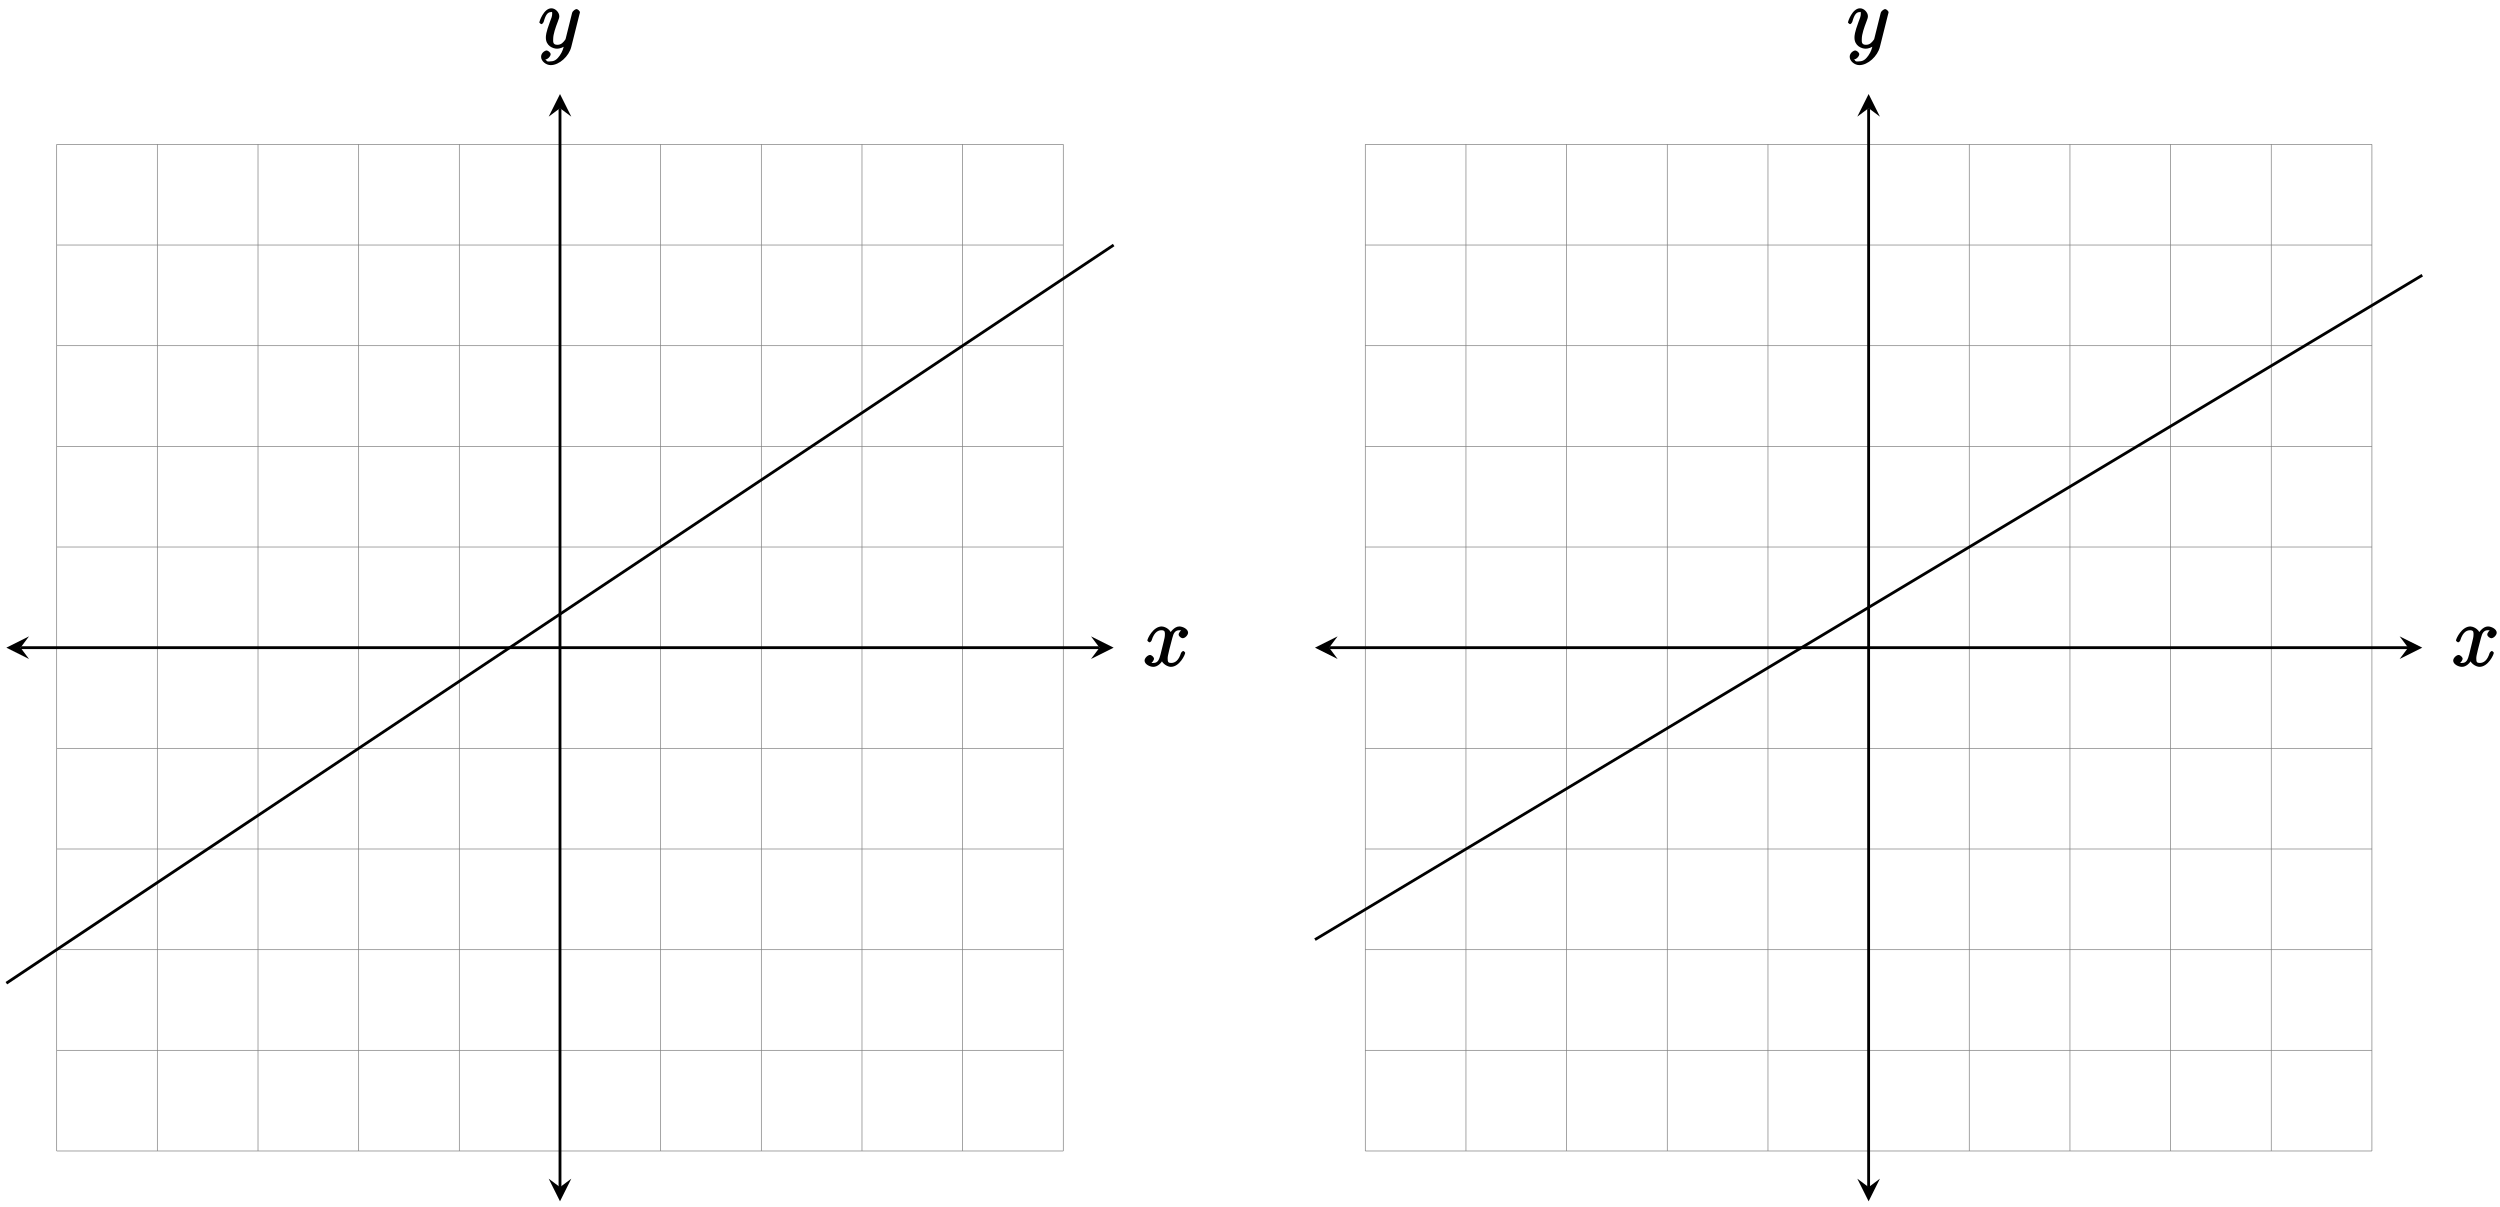 <?xml version="1.0" encoding="UTF-8"?>
<svg xmlns="http://www.w3.org/2000/svg" xmlns:xlink="http://www.w3.org/1999/xlink" width="352pt" height="170pt" viewBox="0 0 352 170" version="1.1">
<defs>
<g>
<symbol overflow="visible" id="glyph0-0">
<path style="stroke:none;" d=""/>
</symbol>
<symbol overflow="visible" id="glyph0-1">
<path style="stroke:none;" d="M 5.672 -5.172 C 5.281 -5.109 4.969 -4.656 4.969 -4.438 C 4.969 -4.141 5.359 -3.906 5.531 -3.906 C 5.891 -3.906 6.297 -4.359 6.297 -4.688 C 6.297 -5.188 5.562 -5.562 5.062 -5.562 C 4.344 -5.562 3.766 -4.703 3.656 -4.469 L 3.984 -4.469 C 3.703 -5.359 2.812 -5.562 2.594 -5.562 C 1.375 -5.562 0.562 -3.844 0.562 -3.578 C 0.562 -3.531 0.781 -3.328 0.859 -3.328 C 0.953 -3.328 1.094 -3.438 1.156 -3.578 C 1.562 -4.922 2.219 -5.031 2.562 -5.031 C 3.094 -5.031 3.031 -4.672 3.031 -4.391 C 3.031 -4.125 2.969 -3.844 2.828 -3.281 L 2.422 -1.641 C 2.234 -0.922 2.062 -0.422 1.422 -0.422 C 1.359 -0.422 1.172 -0.375 0.922 -0.531 L 0.812 -0.281 C 1.25 -0.359 1.5 -0.859 1.5 -1 C 1.5 -1.25 1.156 -1.547 0.938 -1.547 C 0.641 -1.547 0.172 -1.141 0.172 -0.75 C 0.172 -0.25 0.891 0.125 1.406 0.125 C 1.984 0.125 2.5 -0.375 2.75 -0.859 L 2.469 -0.969 C 2.672 -0.266 3.438 0.125 3.875 0.125 C 5.094 0.125 5.891 -1.594 5.891 -1.859 C 5.891 -1.906 5.688 -2.109 5.625 -2.109 C 5.516 -2.109 5.328 -1.906 5.297 -1.812 C 4.969 -0.75 4.453 -0.422 3.906 -0.422 C 3.484 -0.422 3.422 -0.578 3.422 -1.062 C 3.422 -1.328 3.469 -1.516 3.656 -2.312 L 4.078 -3.938 C 4.25 -4.656 4.5 -5.031 5.062 -5.031 C 5.078 -5.031 5.297 -5.062 5.547 -4.906 Z M 5.672 -5.172 "/>
</symbol>
<symbol overflow="visible" id="glyph0-2">
<path style="stroke:none;" d="M 3.031 1.094 C 2.703 1.547 2.359 1.906 1.766 1.906 C 1.625 1.906 1.203 2.031 1.109 1.703 C 0.906 1.641 0.969 1.641 0.984 1.641 C 1.344 1.641 1.75 1.188 1.75 0.906 C 1.75 0.641 1.359 0.375 1.188 0.375 C 0.984 0.375 0.406 0.688 0.406 1.266 C 0.406 1.875 1.094 2.438 1.766 2.438 C 2.969 2.438 4.328 1.188 4.656 -0.125 L 5.828 -4.797 C 5.844 -4.859 5.875 -4.922 5.875 -5 C 5.875 -5.172 5.562 -5.453 5.391 -5.453 C 5.281 -5.453 4.859 -5.25 4.766 -4.891 L 3.891 -1.375 C 3.828 -1.156 3.875 -1.25 3.781 -1.109 C 3.531 -0.781 3.266 -0.422 2.688 -0.422 C 2.016 -0.422 2.109 -0.922 2.109 -1.25 C 2.109 -1.922 2.438 -2.844 2.766 -3.703 C 2.891 -4.047 2.969 -4.219 2.969 -4.453 C 2.969 -4.953 2.453 -5.562 1.859 -5.562 C 0.766 -5.562 0.156 -3.688 0.156 -3.578 C 0.156 -3.531 0.375 -3.328 0.453 -3.328 C 0.562 -3.328 0.734 -3.531 0.781 -3.688 C 1.062 -4.703 1.359 -5.031 1.828 -5.031 C 1.938 -5.031 1.969 -5.172 1.969 -4.781 C 1.969 -4.469 1.844 -4.125 1.656 -3.672 C 1.078 -2.109 1.078 -1.703 1.078 -1.422 C 1.078 -0.281 2.062 0.125 2.656 0.125 C 3 0.125 3.531 -0.031 3.844 -0.344 L 3.688 -0.516 C 3.516 0.141 3.438 0.5 3.031 1.094 Z M 3.031 1.094 "/>
</symbol>
</g>
</defs>
<g id="surface1">
<path style="fill:none;stroke-width:0.1;stroke-linecap:butt;stroke-linejoin:miter;stroke:rgb(50%,50%,50%);stroke-opacity:1;stroke-miterlimit:10;" d="M -70.867 -70.866 L 70.868 -70.866 M -70.867 -56.694 L 70.868 -56.694 M -70.867 -42.522 L 70.868 -42.522 M -70.867 -28.346 L 70.868 -28.346 M -70.867 -14.174 L 70.868 -14.174 M -70.867 0.002 L 70.868 0.002 M -70.867 14.173 L 70.868 14.173 M -70.867 28.345 L 70.868 28.345 M -70.867 42.521 L 70.868 42.521 M -70.867 56.693 L 70.868 56.693 M -70.867 70.861 L 70.868 70.861 M -70.867 -70.866 L -70.867 70.869 M -56.695 -70.866 L -56.695 70.869 M -42.519 -70.866 L -42.519 70.869 M -28.347 -70.866 L -28.347 70.869 M -14.175 -70.866 L -14.175 70.869 M 0.001 -70.866 L 0.001 70.869 M 14.173 -70.866 L 14.173 70.869 M 28.348 -70.866 L 28.348 70.869 M 42.52 -70.866 L 42.52 70.869 M 56.692 -70.866 L 56.692 70.869 M 70.864 -70.866 L 70.864 70.869 " transform="matrix(1,0,0,-1,78.847,91.193)"/>
<path style="fill:none;stroke-width:0.399;stroke-linecap:butt;stroke-linejoin:miter;stroke:rgb(0%,0%,0%);stroke-opacity:1;stroke-miterlimit:10;" d="M -75.96 0.002 L 75.962 0.002 " transform="matrix(1,0,0,-1,78.847,91.193)"/>
<path style=" stroke:none;fill-rule:nonzero;fill:rgb(0%,0%,0%);fill-opacity:1;" d="M 0.895 91.191 L 4.082 92.785 L 2.887 91.191 L 4.082 89.598 "/>
<path style=" stroke:none;fill-rule:nonzero;fill:rgb(0%,0%,0%);fill-opacity:1;" d="M 156.801 91.191 L 153.613 89.598 L 154.809 91.191 L 153.613 92.785 "/>
<g style="fill:rgb(0%,0%,0%);fill-opacity:1;">
  <use xlink:href="#glyph0-1" x="160.985" y="93.767"/>
</g>
<path style="fill:none;stroke-width:0.399;stroke-linecap:butt;stroke-linejoin:miter;stroke:rgb(0%,0%,0%);stroke-opacity:1;stroke-miterlimit:10;" d="M 0.001 -75.959 L 0.001 75.963 " transform="matrix(1,0,0,-1,78.847,91.193)"/>
<path style=" stroke:none;fill-rule:nonzero;fill:rgb(0%,0%,0%);fill-opacity:1;" d="M 78.848 169.148 L 80.441 165.957 L 78.848 167.152 L 77.254 165.957 "/>
<path style=" stroke:none;fill-rule:nonzero;fill:rgb(0%,0%,0%);fill-opacity:1;" d="M 78.848 13.238 L 77.254 16.426 L 78.848 15.23 L 80.441 16.426 "/>
<g style="fill:rgb(0%,0%,0%);fill-opacity:1;">
  <use xlink:href="#glyph0-2" x="75.779" y="6.731"/>
</g>
<path style="fill:none;stroke-width:0.399;stroke-linecap:butt;stroke-linejoin:miter;stroke:rgb(0%,0%,0%);stroke-opacity:1;stroke-miterlimit:10;" d="M -77.952 -47.241 L 77.954 56.693 " transform="matrix(1,0,0,-1,78.847,91.193)"/>
<path style="fill:none;stroke-width:0.1;stroke-linecap:butt;stroke-linejoin:miter;stroke:rgb(50%,50%,50%);stroke-opacity:1;stroke-miterlimit:10;" d="M 113.387 -70.866 L 255.122 -70.866 M 113.387 -56.694 L 255.122 -56.694 M 113.387 -42.522 L 255.122 -42.522 M 113.387 -28.346 L 255.122 -28.346 M 113.387 -14.174 L 255.122 -14.174 M 113.387 0.002 L 255.122 0.002 M 113.387 14.173 L 255.122 14.173 M 113.387 28.345 L 255.122 28.345 M 113.387 42.521 L 255.122 42.521 M 113.387 56.693 L 255.122 56.693 M 113.387 70.861 L 255.122 70.861 M 113.387 -70.866 L 113.387 70.869 M 127.559 -70.866 L 127.559 70.869 M 141.735 -70.866 L 141.735 70.869 M 155.907 -70.866 L 155.907 70.869 M 170.083 -70.866 L 170.083 70.869 M 184.255 -70.866 L 184.255 70.869 M 198.426 -70.866 L 198.426 70.869 M 212.602 -70.866 L 212.602 70.869 M 226.774 -70.866 L 226.774 70.869 M 240.946 -70.866 L 240.946 70.869 M 255.118 -70.866 L 255.118 70.869 " transform="matrix(1,0,0,-1,78.847,91.193)"/>
<path style="fill:none;stroke-width:0.399;stroke-linecap:butt;stroke-linejoin:miter;stroke:rgb(0%,0%,0%);stroke-opacity:1;stroke-miterlimit:10;" d="M 108.294 0.002 L 260.216 0.002 " transform="matrix(1,0,0,-1,78.847,91.193)"/>
<path style=" stroke:none;fill-rule:nonzero;fill:rgb(0%,0%,0%);fill-opacity:1;" d="M 185.148 91.191 L 188.336 92.785 L 187.141 91.191 L 188.336 89.598 "/>
<path style=" stroke:none;fill-rule:nonzero;fill:rgb(0%,0%,0%);fill-opacity:1;" d="M 341.055 91.191 L 337.867 89.598 L 339.062 91.191 L 337.867 92.785 "/>
<g style="fill:rgb(0%,0%,0%);fill-opacity:1;">
  <use xlink:href="#glyph0-1" x="345.239" y="93.767"/>
</g>
<path style="fill:none;stroke-width:0.399;stroke-linecap:butt;stroke-linejoin:miter;stroke:rgb(0%,0%,0%);stroke-opacity:1;stroke-miterlimit:10;" d="M 184.255 -75.959 L 184.255 75.963 " transform="matrix(1,0,0,-1,78.847,91.193)"/>
<path style=" stroke:none;fill-rule:nonzero;fill:rgb(0%,0%,0%);fill-opacity:1;" d="M 263.102 169.148 L 264.695 165.957 L 263.102 167.152 L 261.508 165.957 "/>
<path style=" stroke:none;fill-rule:nonzero;fill:rgb(0%,0%,0%);fill-opacity:1;" d="M 263.102 13.238 L 261.508 16.426 L 263.102 15.23 L 264.695 16.426 "/>
<g style="fill:rgb(0%,0%,0%);fill-opacity:1;">
  <use xlink:href="#glyph0-2" x="260.033" y="6.731"/>
</g>
<path style="fill:none;stroke-width:0.399;stroke-linecap:butt;stroke-linejoin:miter;stroke:rgb(0%,0%,0%);stroke-opacity:1;stroke-miterlimit:10;" d="M 106.301 -41.104 L 262.208 52.443 " transform="matrix(1,0,0,-1,78.847,91.193)"/>
</g>
</svg>
